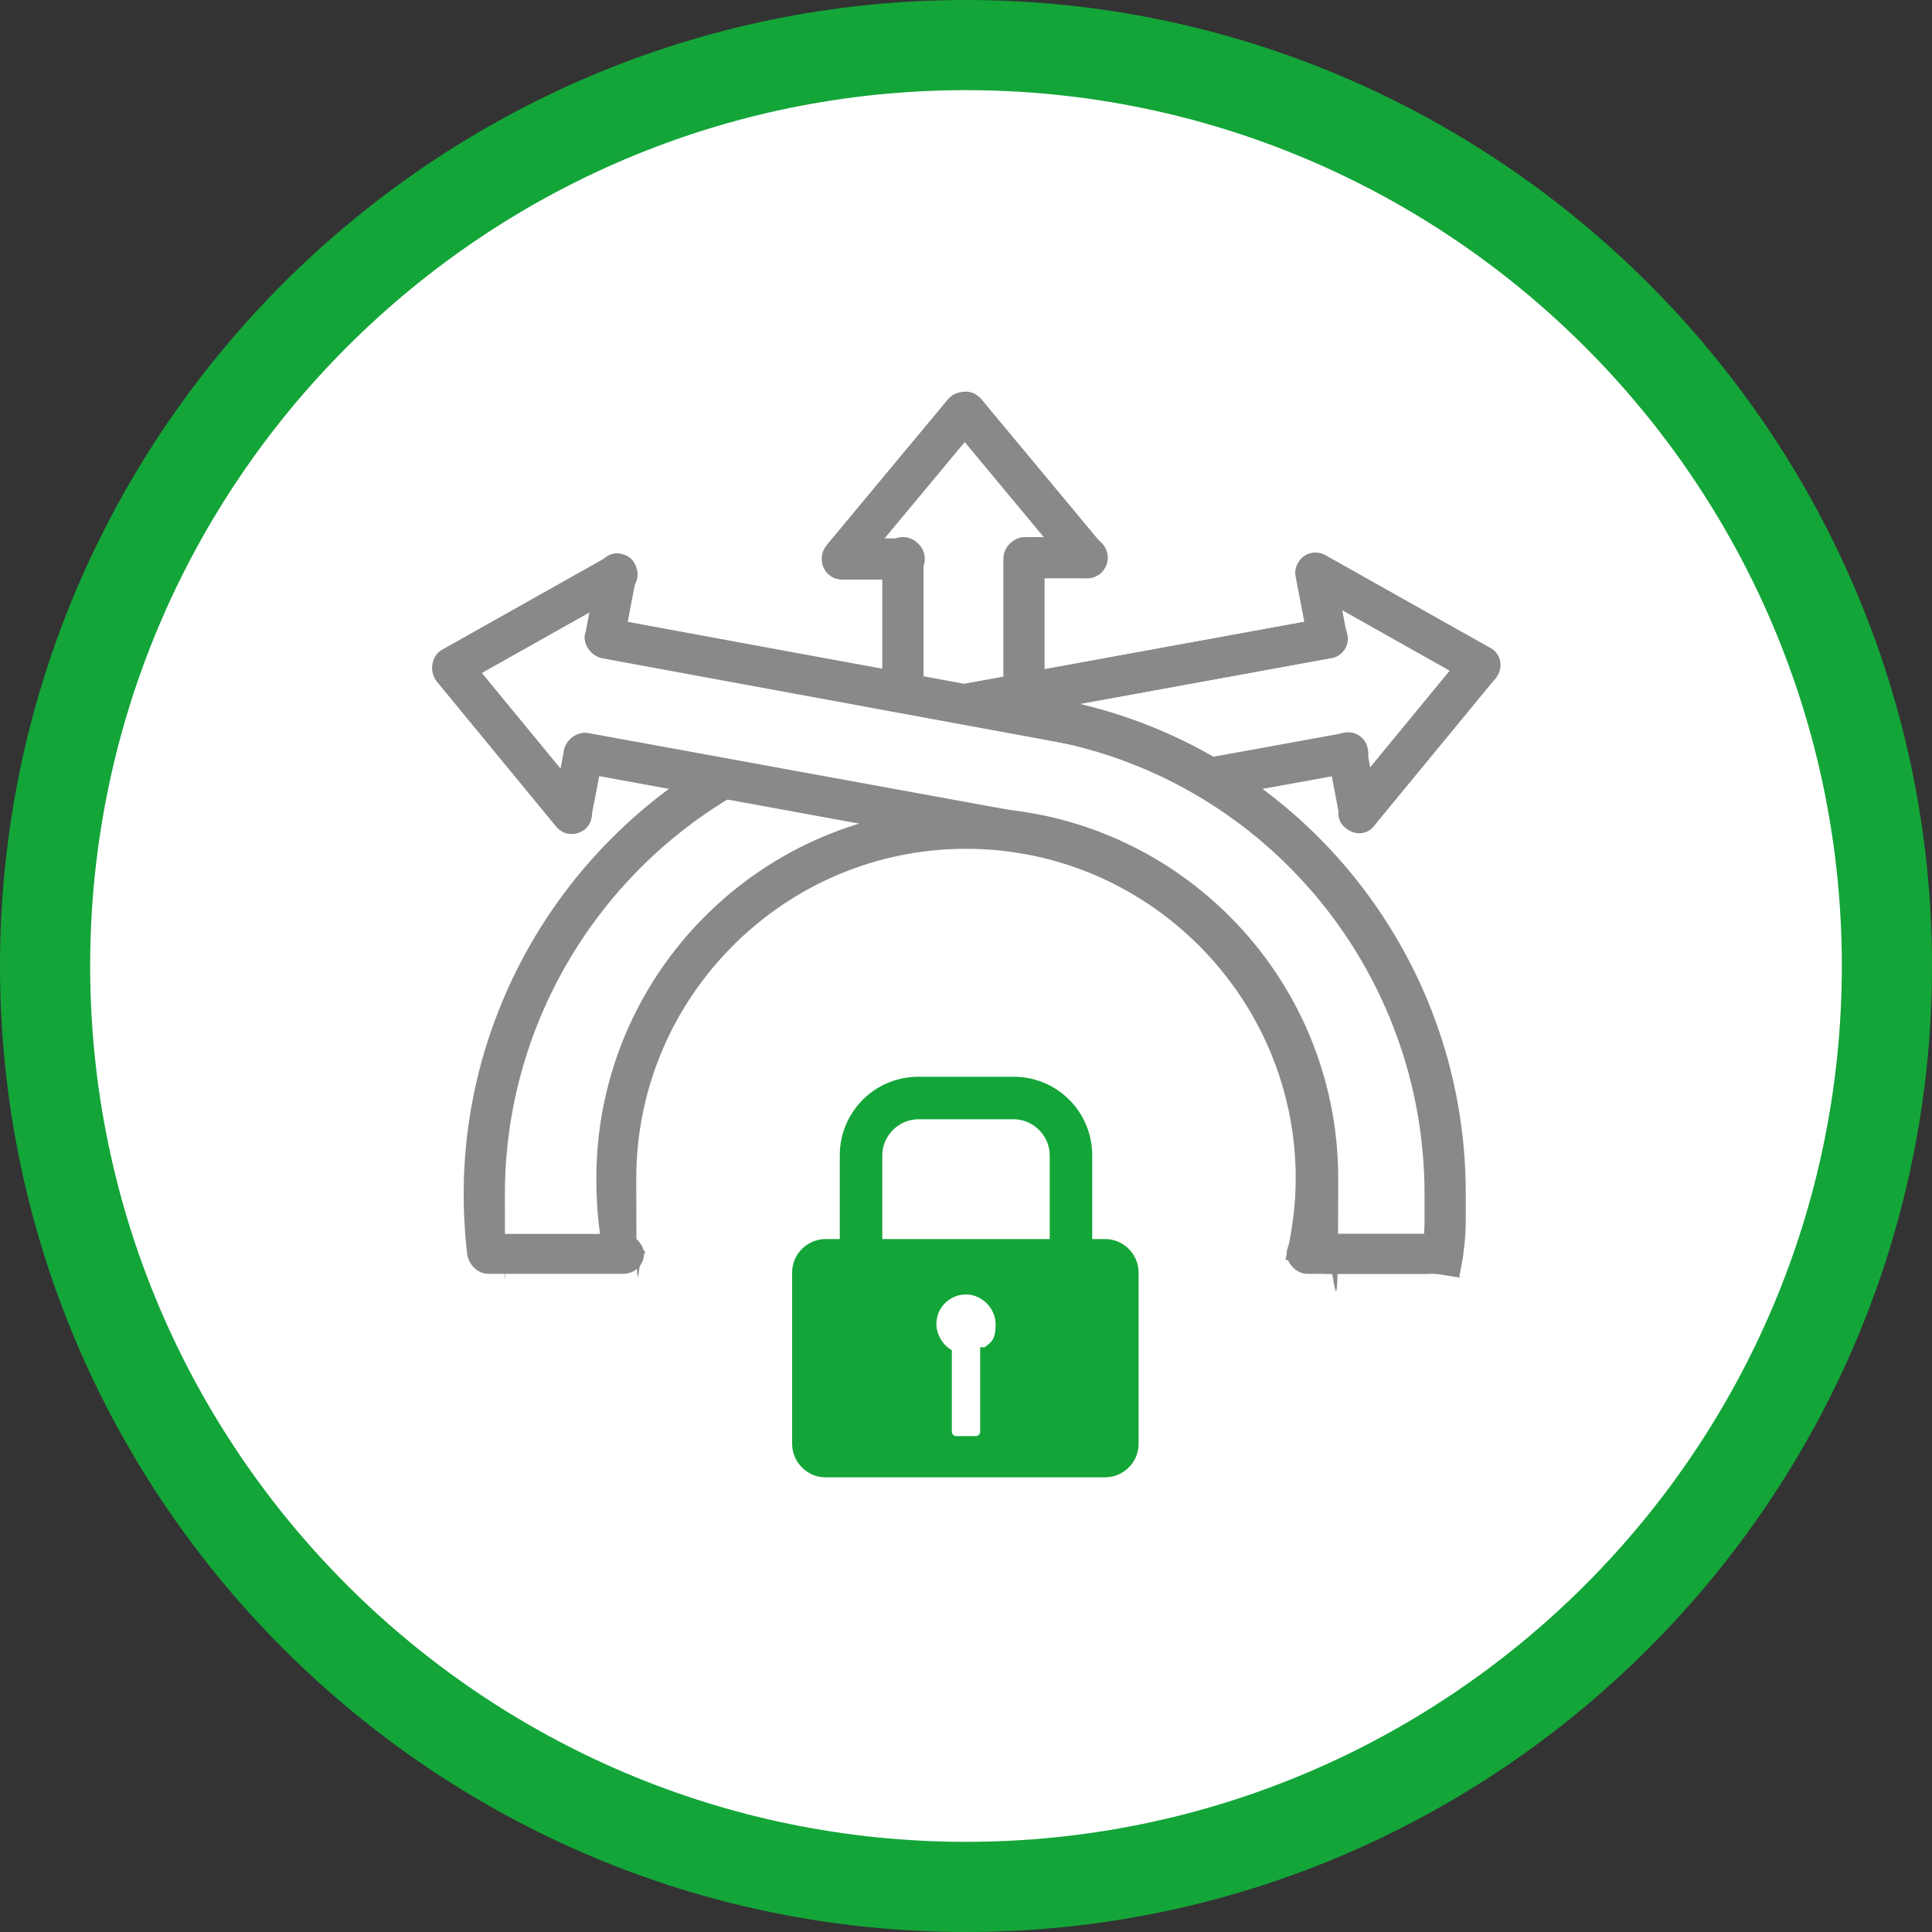 <?xml version="1.0" encoding="UTF-8"?>
<svg xmlns="http://www.w3.org/2000/svg" xmlns:xlink="http://www.w3.org/1999/xlink" version="1.1" viewBox="0 0 150 150">
  <rect x="0" y="0" width="150" height="150" fill="#333333" stroke="none"/>
  <!-- Generator: Adobe Illustrator 29.3.1, SVG Export Plug-In . SVG Version: 2.1.0 Build 151)  -->
  <defs>
    <style>
      .st0 {
        fill: none;
      }

      .st1 {
        fill: #88898a;
      }

      .st2 {
        fill: #13a538;
        stroke: #13a538;
        stroke-miterlimit: 10;
      }

      .st3 {
        fill: #13a538;
      }

      .st4 {
        fill: #fff;
      }

      .st5 {
        clip-path: url(#clippath);
      }
    </style>
    <clipPath id="clippath">
      <rect class="st0" width="150" height="150"/>
    </clipPath>
  </defs>
  <g id="HG">
    <g class="st5">
      <path class="st4" d="M75,146.5c39.4,0,71.5-32.1,71.5-71.5S114.4,3.5,75,3.5,3.5,35.6,3.5,75s32.1,71.5,71.5,71.5"/>
    </g>
  </g>
  <g id="Flexibilitaet_x5F_Sicherheit">
    <path class="st3" d="M75,150C33.7,150,0,116.4,0,75S33.7,0,75,0s75,33.7,75,75-33.7,75-75,75ZM75,7C37.5,7,7,37.5,7,75s30.5,68,68,68,68-30.5,68-68S112.5,7,75,7Z"/>
    <g>
      <path class="st1" d="M102.9,98.6l-3.1-.8c.5-2,.8-4.2.8-6.3,0-14.1-11.5-25.6-25.6-25.6s-25.6,11.5-25.6,25.6.2,3.9.7,5.8l-3.1.7c-.5-2.1-.7-4.3-.7-6.5,0-15.9,12.9-28.8,28.8-28.8s28.8,12.9,28.8,28.8-.3,4.8-.9,7.1h0Z"/>
      <path class="st1" d="M113.4,99.2l-3.2-.5c.2-1.3.4-2.6.4-3.9,0-.7,0-1.4,0-2.1,0-17.2-12.2-32-29-35.2l.6-3.2c18.3,3.5,31.6,19.6,31.6,38.3s0,1.5,0,2.2c0,1.4-.2,2.9-.5,4.3Z"/>
      <path class="st1" d="M36.3,97.6c-.2-1.6-.3-3.3-.3-4.9,0-13.9,7.5-26.8,19.5-33.8l1.6,2.8c-11,6.4-17.9,18.2-17.9,31s0,3,.3,4.5l-3.2.4h0Z"/>
      <rect class="st1" x="36.3" y="95.8" width="13.7" height="3.1" rx="1.6" ry="1.6"/>
      <rect class="st1" x="101.6" y="95.8" width="10.5" height="3.1" rx="1.3" ry="1.3"/>
      <path class="st1" d="M74.9,53.1l27.9-5.1c.8-.2,1.7.4,1.8,1.3h0c.2.8-.4,1.7-1.3,1.8l-27.9,5.1c-.8.2-1.7-.4-1.8-1.3h0c-.2-.8.4-1.7,1.3-1.8Z"/>
      <path class="st1" d="M84.2,58l-37.5-6.9c-.8-.2-1.4-1-1.3-1.8h0c.2-.8,1-1.4,1.8-1.3l37.5,6.9c.8.2,1.4,1,1.3,1.8h0c-.2.8-1,1.4-1.8,1.3Z"/>
      <path class="st1" d="M79.6,66.3l-34.5-6.3c-.8-.2-1.4-1-1.3-1.8h0c.2-.8,1-1.4,1.8-1.3l34.5,6.3c.8.2,1.4,1,1.3,1.8h0c-.2.8-1,1.4-1.8,1.3Z"/>
      <rect class="st1" x="99.9" y="95.8" width="13.7" height="3.1" rx="1.6" ry="1.6"/>
      <path class="st1" d="M65.4,41.8h4.8c.9,0,1.6.7,1.6,1.6h0c0,.9-.7,1.6-1.6,1.6h-4.8c-.9,0-1.6-.7-1.6-1.6h0c0-.9.7-1.6,1.6-1.6Z"/>
      <path class="st1" d="M64.2,42.3l9.4-11.3c.6-.7,1.5-.7,2.2-.2h0c.7.6.7,1.5.2,2.2l-9.4,11.3c-.6.7-1.5.7-2.2.2h0c-.7-.6-.7-1.5-.2-2.2Z"/>
      <path class="st1" d="M84.4,44.9h-4.8c-.9,0-1.6-.7-1.6-1.6h0c0-.9.7-1.6,1.6-1.6h4.8c.9,0,1.6.7,1.6,1.6h0c0,.9-.7,1.6-1.6,1.6Z"/>
      <path class="st1" d="M83.2,44.3l-9.4-11.3c-.6-.7-.5-1.6.2-2.2h0c.7-.6,1.6-.5,2.2.2l9.4,11.3c.6.7.5,1.6-.2,2.2h0c-.7.6-1.6.5-2.2-.2Z"/>
      <path class="st1" d="M71.7,43.3v9.8c0,.9-.7,1.6-1.6,1.6h0c-.9,0-1.6-.7-1.6-1.6v-9.8c0-.9.7-1.6,1.6-1.6h0c.9,0,1.6.7,1.6,1.6Z"/>
      <path class="st1" d="M81.1,43.4v9.8c0,.9-.7,1.6-1.6,1.6h0c-.9,0-1.6-.7-1.6-1.6v-9.8c0-.9.7-1.6,1.6-1.6h0c.9,0,1.6.7,1.6,1.6Z"/>
      <path class="st1" d="M42.9,62.9l.9-4.7c.2-.8,1-1.4,1.8-1.2h0c.8.2,1.4,1,1.2,1.8l-.9,4.7c-.2.8-1,1.4-1.8,1.2h0c-.8-.2-1.4-1-1.2-1.8Z"/>
      <path class="st1" d="M43.2,64.2l-9.3-11.3c-.5-.7-.5-1.6.2-2.2h0c.7-.5,1.6-.5,2.2.2l9.3,11.3c.5.7.5,1.6-.2,2.2h0c-.7.5-1.6.5-2.2-.2Z"/>
      <path class="st1" d="M49.4,44.8l-.9,4.7c-.2.8-1,1.4-1.8,1.2h0c-.8-.2-1.4-1-1.2-1.8l.9-4.7c.2-.8,1-1.4,1.8-1.2h0c.8.2,1.4,1,1.2,1.8Z"/>
      <path class="st1" d="M48.7,45.9l-12.8,7.2c-.8.4-1.7.2-2.1-.6h0c-.4-.8-.2-1.7.6-2.1l12.8-7.2c.8-.4,1.7-.2,2.1.6h0c.4.8.2,1.7-.6,2.1Z"/>
      <path class="st1" d="M47.7,48.1l9.6,1.8c.8.2,1.4,1,1.2,1.8h0c-.2.8-1,1.4-1.8,1.2l-9.6-1.8c-.8-.2-1.4-1-1.2-1.8h0c.2-.8,1-1.4,1.8-1.2Z"/>
      <path class="st1" d="M74.8,53.1l28-5.1c.8-.2,1.7.4,1.8,1.3h0c.2.8-.4,1.7-1.3,1.8l-28,5.1c-.8.2-1.7-.4-1.8-1.3h0c-.2-.8.4-1.7,1.3-1.8Z"/>
      <path class="st1" d="M94.5,58.7l9.9-1.8c.8-.2,1.7.4,1.8,1.3h0c.2.8-.4,1.7-1.3,1.8l-9.9,1.8c-.8.2-1.7-.4-1.8-1.3h0c-.2-.8.4-1.7,1.3-1.8Z"/>
      <path class="st1" d="M104,63.4l-.9-4.7c-.2-.8.4-1.7,1.2-1.8h0c.8-.2,1.7.4,1.8,1.2l.9,4.7c.2.8-.4,1.7-1.2,1.8h0c-.8.2-1.7-.4-1.8-1.2Z"/>
      <path class="st1" d="M104.3,62.1l9.3-11.3c.5-.7,1.5-.8,2.2-.2h0c.7.5.8,1.5.2,2.2l-9.3,11.3c-.5.7-1.5.8-2.2.2h0c-.7-.5-.8-1.5-.2-2.2Z"/>
      <path class="st1" d="M103.6,44.2l.9,4.7c.2.8-.4,1.7-1.2,1.8h0c-.8.2-1.7-.4-1.8-1.2l-.9-4.7c-.2-.8.4-1.7,1.2-1.8h0c.8-.2,1.7.4,1.8,1.2Z"/>
      <path class="st1" d="M102.9,43.1l12.8,7.2c.8.4,1,1.4.6,2.1h0c-.4.8-1.4,1-2.1.6l-12.8-7.2c-.8-.4-1-1.4-.6-2.1h0c.4-.8,1.4-1,2.1-.6Z"/>
      <path class="st1" d="M102.9,51.1l-9.6,1.8c-.8.2-1.7-.4-1.8-1.2h0c-.2-.8.4-1.7,1.2-1.8l9.6-1.8c.8-.2,1.7.4,1.8,1.2h0c.2.8-.4,1.7-1.2,1.8Z"/>
    </g>
    <path class="st2" d="M85.9,96.7h-1.6v-7c0-3.1-2.5-5.6-5.6-5.6h-7.4c-3.1,0-5.6,2.5-5.6,5.6v7h-1.6c-1.1,0-2.1.9-2.1,2.1v13.3c0,1.1.9,2.1,2.1,2.1h21.7c1.1,0,2.1-.9,2.1-2.1v-13.3c0-1.1-.9-2.1-2.1-2.1ZM76.6,105.1v6.1c0,.4-.4.8-.8.8h-1.6c-.4,0-.8-.4-.8-.8v-6.1c-.7-.5-1.2-1.4-1.2-2.3,0-1.6,1.3-2.8,2.8-2.8s2.8,1.3,2.8,2.8-.5,1.8-1.2,2.3ZM82,96.7h-14v-7c0-1.8,1.5-3.3,3.3-3.3h7.4c1.8,0,3.3,1.5,3.3,3.3v7Z"/>
  </g>
</svg>